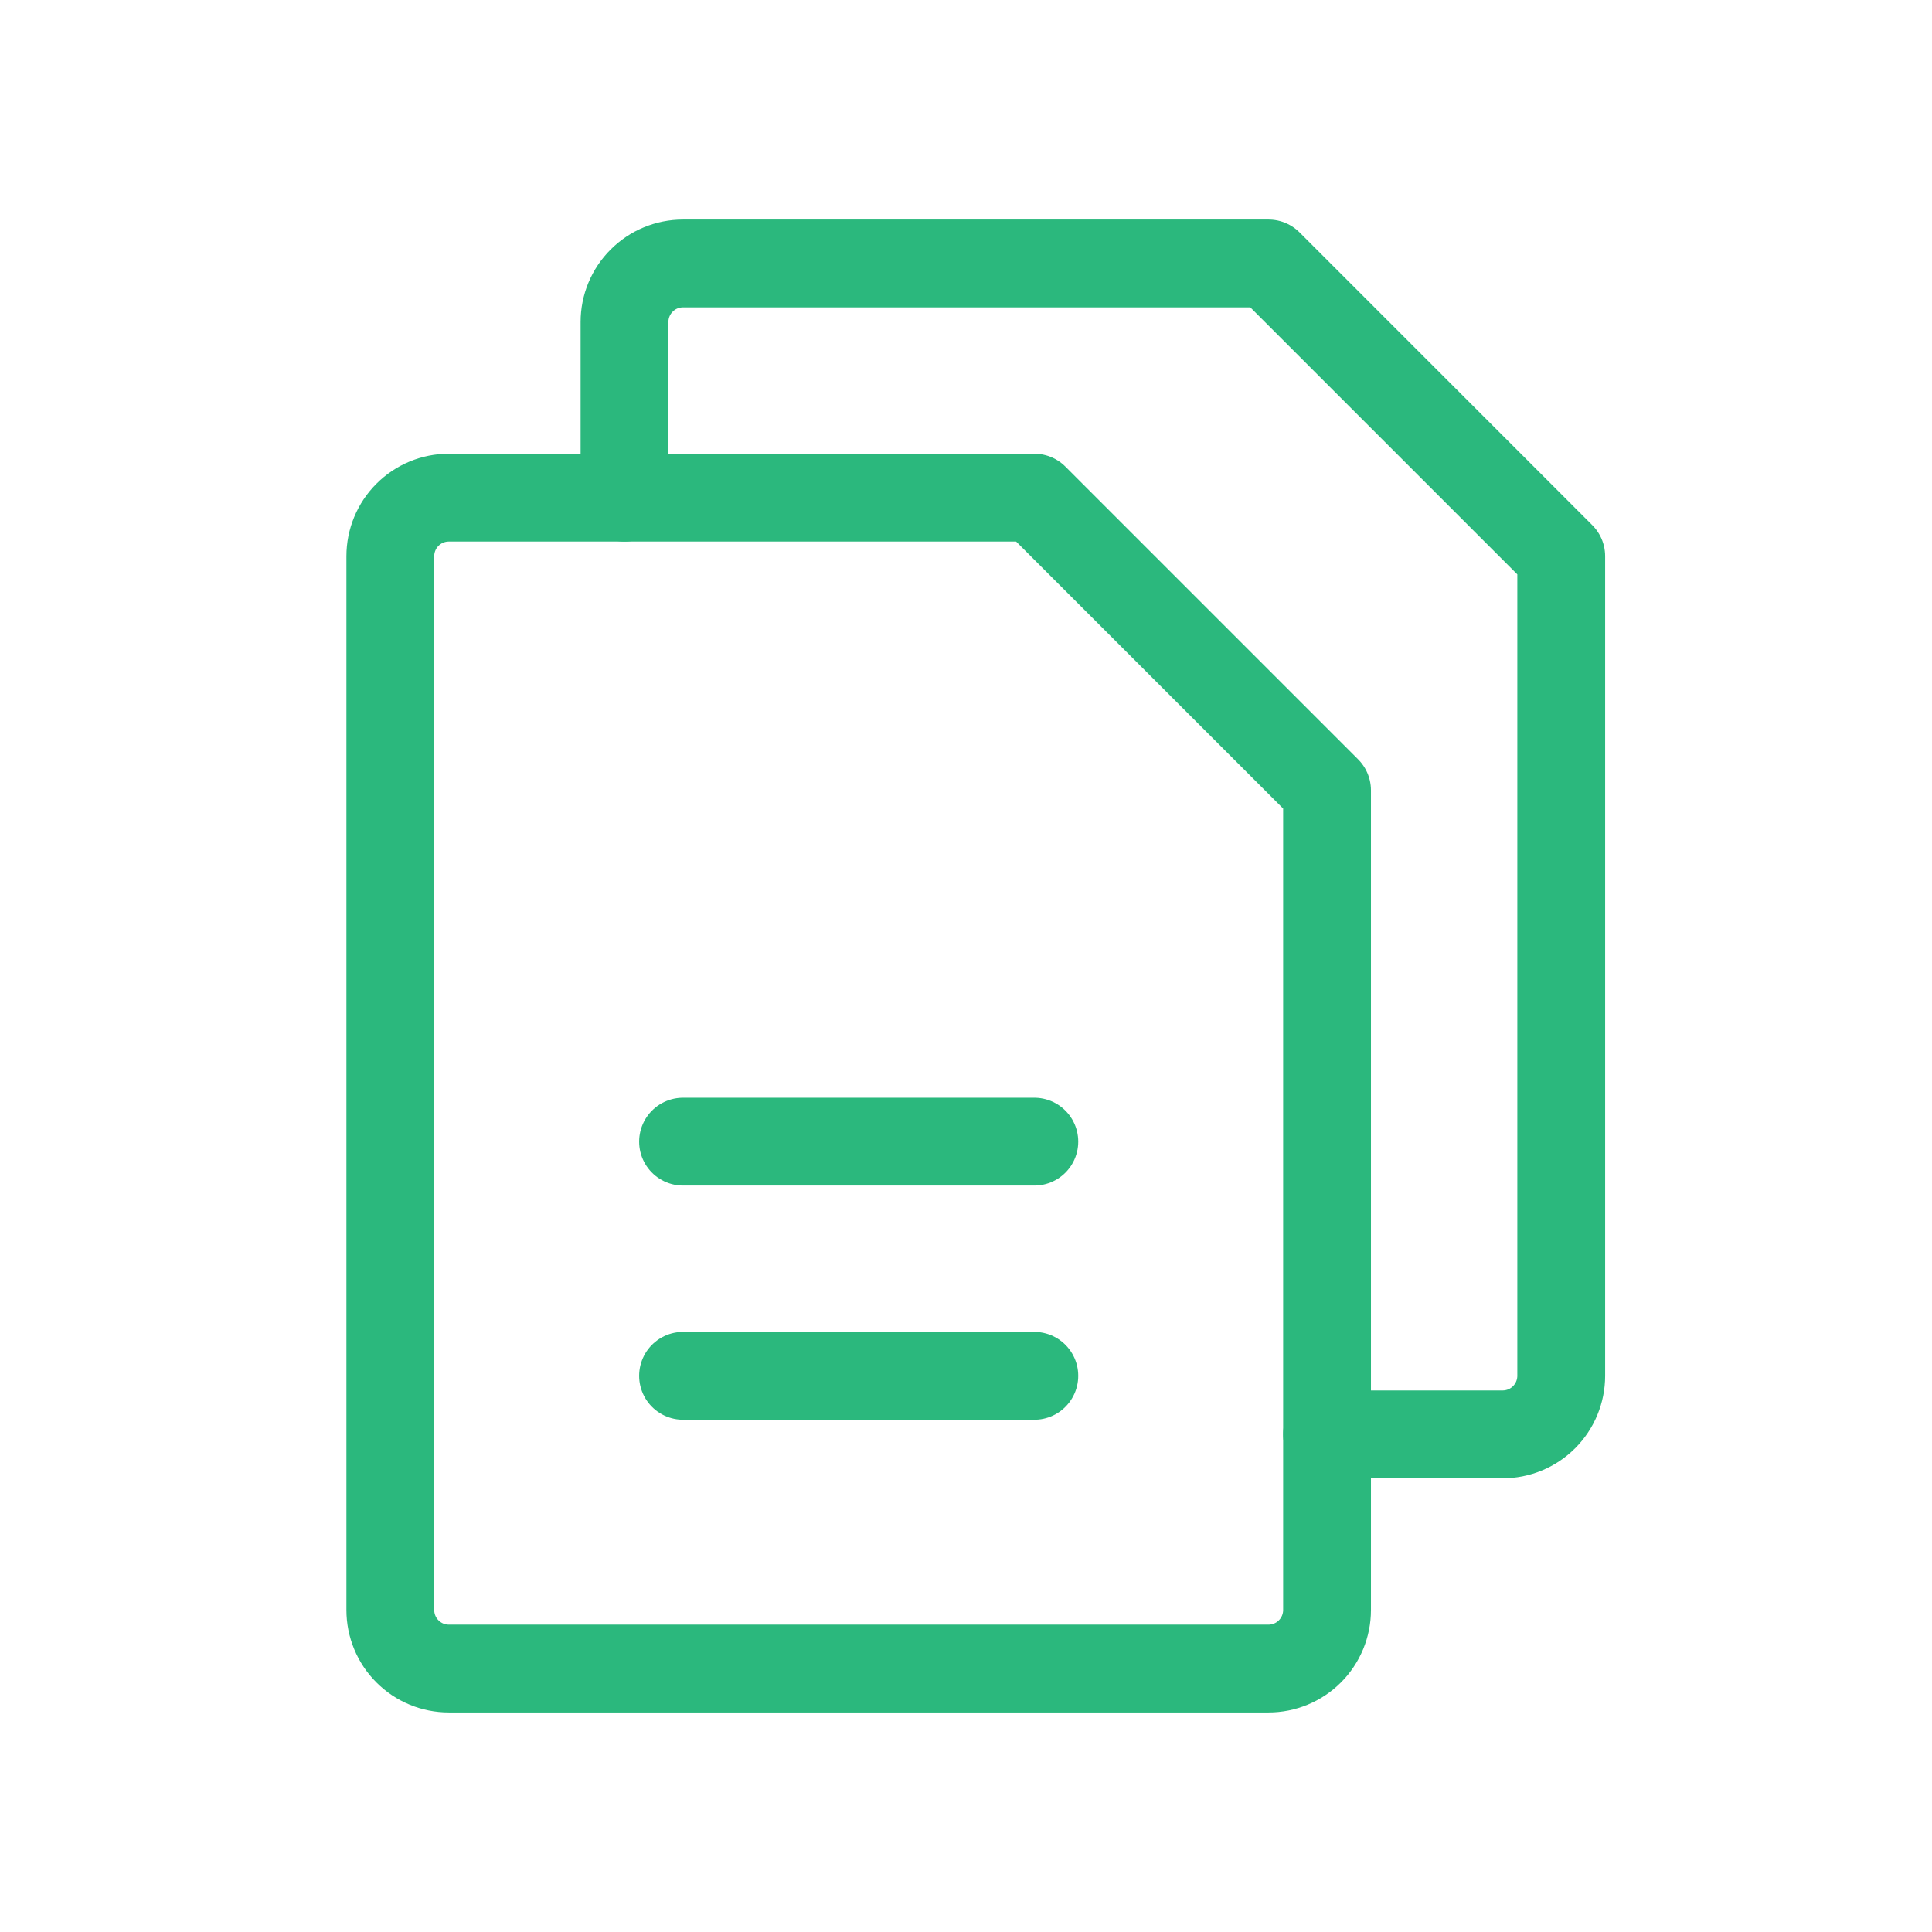 <svg width="33" height="33" viewBox="0 0 33 33" fill="none" xmlns="http://www.w3.org/2000/svg">
<g id="Files" clip-path="url(#clip0_0_1450)">
<path id="Vector" d="M21.667 28.5H7.667C7.401 28.5 7.147 28.395 6.96 28.207C6.772 28.02 6.667 27.765 6.667 27.5V9.5C6.667 9.235 6.772 8.98 6.96 8.793C7.147 8.605 7.401 8.5 7.667 8.5H17.667L22.667 13.5V27.5C22.667 27.765 22.561 28.02 22.374 28.207C22.186 28.395 21.932 28.5 21.667 28.5Z" stroke="#2BB87D" stroke-width="1.5" stroke-linecap="round" stroke-linejoin="round"/>
<path id="Vector_2" d="M10.667 8.5V5.5C10.667 5.235 10.772 4.98 10.96 4.793C11.147 4.605 11.401 4.5 11.667 4.5H21.667L26.667 9.5V23.5C26.667 23.765 26.561 24.02 26.374 24.207C26.186 24.395 25.932 24.5 25.667 24.5H22.667" stroke="#2BB87D" stroke-width="1.5" stroke-linecap="round" stroke-linejoin="round"/>
<path id="Vector_3" d="M11.667 19.5H17.667" stroke="#2BB87D" stroke-width="1.5" stroke-linecap="round" stroke-linejoin="round"/>
<path id="Vector_4" d="M11.667 23.5H17.667" stroke="#2BB87D" stroke-width="1.5" stroke-linecap="round" stroke-linejoin="round"/>
</g>
<defs>
<clipPath id="clip0_0_1450">
<rect width="32" height="32" fill="white" transform="translate(0.667 0.5)"/>
</clipPath>
</defs>
</svg>
